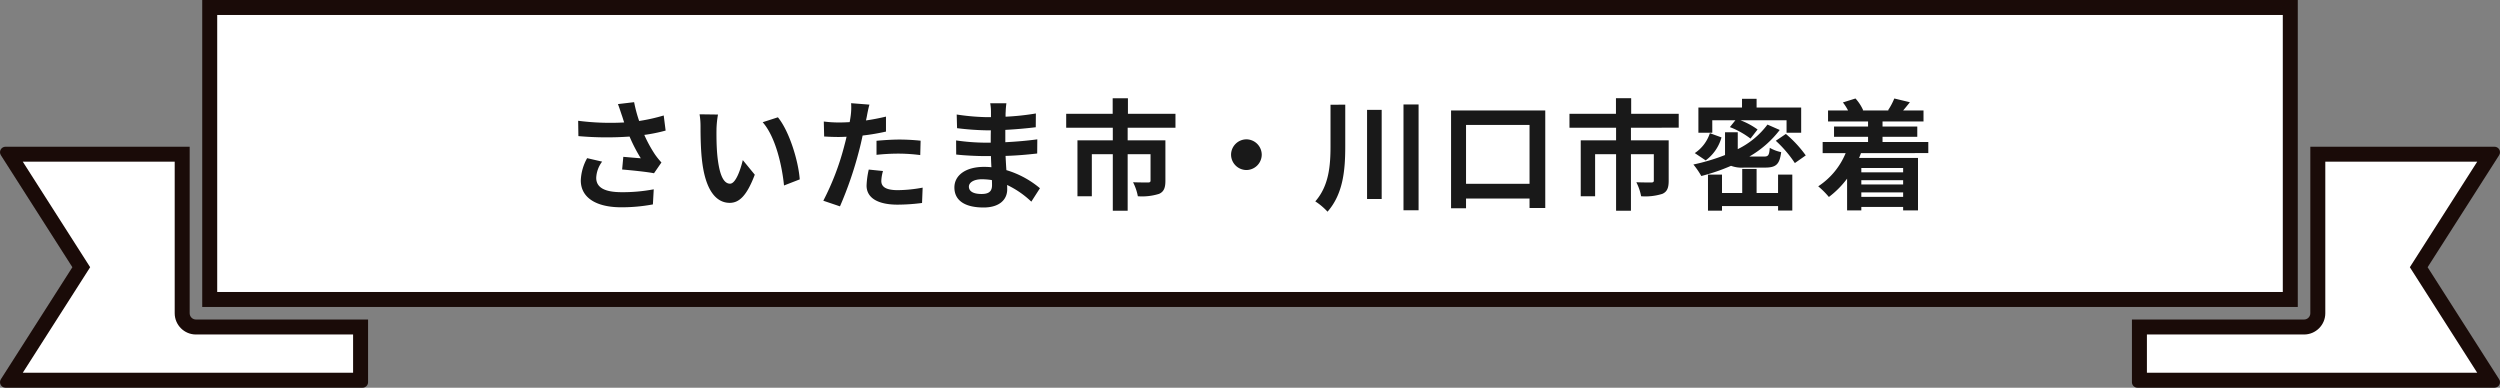 <svg xmlns="http://www.w3.org/2000/svg" width="333.831" height="51.771" viewBox="0 0 333.831 51.771">
  <rect x="0" y="0" width="333.831" height="51.771" fill="#808080" stroke="none"/>
  <g id="グループ_58772" data-name="グループ 58772" transform="translate(-793.085 -3862.265)">
    <g id="グループ_54018" data-name="グループ 54018" transform="translate(793.085 3862.265)">
      <g id="グループ_54018-2" data-name="グループ 54018" transform="translate(0 0)">
        <g id="パス_133729" data-name="パス 133729" transform="translate(-837.582 -50.774)" fill="#fff">
          <path d="M 1170.194 101.545 L 1123.264 101.545 L 1123.264 94.44 L 1123.735 94.44 L 1145.247 94.44 C 1146.261 94.44 1147.085 93.615 1147.085 92.602 L 1147.085 71.836 L 1147.085 71.366 L 1170.195 71.366 L 1160.905 85.917 L 1160.562 86.456 L 1160.905 86.994 L 1170.194 101.545 Z" stroke="none"/>
          <path d="M 1148.085 72.366 L 1148.085 92.602 C 1148.085 94.167 1146.812 95.44 1145.247 95.44 L 1124.264 95.44 L 1124.264 100.545 L 1168.369 100.545 L 1159.375 86.455 L 1168.37 72.366 L 1148.085 72.366 M 1146.085 70.366 L 1170.678 70.366 C 1170.947 70.366 1171.193 70.511 1171.323 70.747 C 1171.452 70.983 1171.442 71.27 1171.297 71.497 L 1161.748 86.456 L 1171.297 101.415 C 1171.442 101.641 1171.452 101.929 1171.323 102.164 C 1171.193 102.4 1170.947 102.545 1170.678 102.545 L 1123 102.545 C 1122.593 102.545 1122.264 102.217 1122.264 101.81 L 1122.264 93.44 L 1145.247 93.44 C 1145.711 93.44 1146.085 93.065 1146.085 92.602 L 1146.085 70.366 Z" stroke="none" fill="#1a0b08"/>
        </g>
        <g id="パス_133730" data-name="パス 133730" transform="translate(-826.71 -50.774)" fill="#fff">
          <path d="M 874.859 101.545 L 827.929 101.545 L 837.218 86.994 L 837.561 86.456 L 837.218 85.917 L 827.929 71.366 L 851.038 71.366 L 851.038 71.836 L 851.038 92.602 C 851.038 93.615 851.862 94.44 852.876 94.44 L 874.388 94.44 L 874.859 94.44 L 874.859 101.545 Z" stroke="none"/>
          <path d="M 873.859 100.545 L 873.859 95.44 L 852.876 95.44 C 851.311 95.44 850.038 94.167 850.038 92.602 L 850.038 72.366 L 829.753 72.366 L 838.748 86.455 L 829.754 100.545 L 873.859 100.545 M 875.123 102.545 L 827.445 102.545 C 827.176 102.545 826.93 102.4 826.801 102.164 C 826.672 101.929 826.681 101.641 826.826 101.415 L 836.375 86.456 L 826.826 71.497 C 826.681 71.27 826.672 70.983 826.801 70.747 C 826.93 70.511 827.176 70.366 827.445 70.366 L 852.038 70.366 L 852.038 92.602 C 852.038 93.065 852.413 93.44 852.876 93.44 L 875.859 93.44 L 875.859 101.81 C 875.859 102.217 875.53 102.545 875.123 102.545 Z" stroke="none" fill="#1a0b08"/>
        </g>
        <g id="パス_133731" data-name="パス 133731" transform="translate(-827.741 -50.026)" fill="#fff">
          <path d="M 1133.569 90.016 L 1113.894 90.016 L 1113.159 90.016 L 1112.424 90.016 L 876.89 90.016 L 876.155 90.016 L 875.42 90.016 L 855.745 90.016 L 855.745 71.088 L 855.745 70.353 L 855.745 69.618 L 855.745 51.026 L 1133.569 51.026 L 1133.569 69.618 L 1133.569 70.353 L 1133.569 71.088 L 1133.569 90.016 Z" stroke="none"/>
          <path d="M 1132.569 89.016 L 1132.569 52.026 L 856.745 52.026 L 856.745 89.016 L 1132.569 89.016 M 1134.569 91.016 L 854.745 91.016 L 854.745 50.026 L 1134.569 50.026 L 1134.569 91.016 Z" stroke="none" fill="#1a0b08"/>
        </g>
      </g>
    </g>
    <path id="パス_134107" data-name="パス 134107" d="M8.112-11.36c.1.272.192.608.32.976a33.494,33.494,0,0,1-6.144-.224L2.32-8.56A42.905,42.905,0,0,0,9.152-8.5a21.024,21.024,0,0,0,1.5,2.9c-.5-.032-1.552-.128-2.336-.192L8.16-4.1c1.344.112,3.36.32,4.256.5l.992-1.44a10.088,10.088,0,0,1-.864-1.072A17.525,17.525,0,0,1,11.12-8.72,21.28,21.28,0,0,0,13.968-9.3l-.256-2.016a24.1,24.1,0,0,1-3.28.736,18.711,18.711,0,0,1-.672-2.512l-2.16.256C7.808-12.3,7.984-11.728,8.112-11.36ZM5.488-5.152l-2-.464A6.549,6.549,0,0,0,2.64-2.64C2.64-.336,4.7.928,7.968.944a22.572,22.572,0,0,0,4.3-.384l.112-2.016A22.1,22.1,0,0,1,8.1-1.072C5.9-1.072,4.7-1.648,4.7-2.992A3.854,3.854,0,0,1,5.488-5.152ZM20.96-11.44,18.5-11.472a9.725,9.725,0,0,1,.128,1.632c0,.976.016,2.848.176,4.32C19.248-1.232,20.768.352,22.528.352c1.28,0,2.288-.976,3.344-3.76l-1.6-1.952c-.3,1.28-.944,3.152-1.7,3.152-1.008,0-1.488-1.584-1.712-3.888-.1-1.152-.112-2.352-.1-3.392A12.945,12.945,0,0,1,20.96-11.44Zm8,.368-2.032.656c1.744,1.984,2.592,5.872,2.848,8.448l2.1-.816C31.7-5.232,30.48-9.232,28.96-11.072ZM42.992-3.9l-1.9-.192A11.189,11.189,0,0,0,40.8-1.952C40.8-.336,42.256.592,44.944.592A25.684,25.684,0,0,0,48.208.368l.08-2.048a18.777,18.777,0,0,1-3.328.336c-1.712,0-2.192-.528-2.192-1.232A5.482,5.482,0,0,1,42.992-3.9Zm-1.808-8.864-2.448-.192a8.2,8.2,0,0,1-.048,1.616q-.048.384-.144.912-.744.048-1.44.048a15.834,15.834,0,0,1-2.016-.128l.048,2c.56.032,1.168.064,1.936.064.336,0,.688-.016,1.056-.032-.1.464-.224.912-.336,1.344a34.643,34.643,0,0,1-2.768,7.2l2.224.752a49.719,49.719,0,0,0,2.544-7.408c.176-.656.336-1.36.48-2.048a29.455,29.455,0,0,0,3.12-.528v-2c-.88.208-1.776.384-2.672.512.048-.224.1-.432.128-.608C40.912-11.616,41.056-12.336,41.184-12.768Zm.944,4.832v1.872a27.491,27.491,0,0,1,3.088-.16,23.456,23.456,0,0,1,2.752.192l.048-1.92A28.137,28.137,0,0,0,45.2-8.1C44.176-8.1,43.024-8.016,42.128-7.936ZM54.464-1.808c0-.544.624-.992,1.76-.992a8.886,8.886,0,0,1,1.312.112c.016.288.016.512.016.688,0,.928-.56,1.168-1.408,1.168C55.04-.832,54.464-1.2,54.464-1.808Zm5.008-11.136h-2.16a6.432,6.432,0,0,1,.1,1.1v.752h-.624a29.871,29.871,0,0,1-3.952-.352l.048,1.824a36.781,36.781,0,0,0,3.92.288h.592c-.016.544-.016,1.12-.016,1.648h-.768a28.273,28.273,0,0,1-3.856-.3L52.768-6.1c1.056.128,2.88.208,3.808.208h.832c.016.48.032.992.064,1.488-.32-.032-.656-.048-.992-.048-2.464,0-3.952,1.136-3.952,2.752,0,1.7,1.344,2.672,3.9,2.672,2.112,0,3.152-1.056,3.152-2.416,0-.176,0-.368-.016-.592A12.264,12.264,0,0,1,62.8.192L63.952-1.6a12.527,12.527,0,0,0-4.48-2.416c-.048-.64-.08-1.3-.112-1.9,1.536-.048,2.784-.16,4.224-.32L63.6-8.128c-1.3.176-2.656.3-4.272.384V-9.392c1.552-.08,3.008-.224,4.064-.352l.016-1.84a33.534,33.534,0,0,1-4.048.432c0-.256,0-.5.016-.656A10.806,10.806,0,0,1,59.472-12.944ZM82.048-9.68v-1.856H75.7v-2.08H73.664v2.08H67.456V-9.68H73.68V-8H68.96V-.528h1.92V-6.144h2.8V1.408h1.984V-6.144H78.72v3.52c0,.176-.08.256-.336.256s-1.2,0-2-.032a6.829,6.829,0,0,1,.64,1.872,7.63,7.63,0,0,0,2.832-.32c.656-.288.848-.832.848-1.744V-8h-5.04V-9.68ZM91.52-8.128A2.062,2.062,0,0,0,89.472-6.08,2.062,2.062,0,0,0,91.52-4.032,2.062,2.062,0,0,0,93.568-6.08,2.062,2.062,0,0,0,91.52-8.128Zm11.232-4.624v5.5c0,2.64-.208,5.328-2.032,7.408a8.455,8.455,0,0,1,1.632,1.376c2.128-2.416,2.368-5.664,2.368-8.768v-5.52Zm4.88.688V-.16h1.952v-11.9Zm4.864-.72V1.344h2.016V-12.784Zm8.352,10.592v-7.856h8.48v7.856Zm-2-9.792V1.072h2v-1.3h8.48V1.04h2.1V-11.984Zm30.4,2.3v-1.856H142.9v-2.08h-2.032v2.08h-6.208V-9.68h6.224V-8h-4.72V-.528h1.92V-6.144h2.8V1.408h1.984V-6.144h3.056v3.52c0,.176-.08.256-.336.256s-1.2,0-2-.032a6.829,6.829,0,0,1,.64,1.872,7.63,7.63,0,0,0,2.832-.32c.656-.288.848-.832.848-1.744V-8h-5.04V-9.68Zm4.48-.992h3.088l-.736.912a11.086,11.086,0,0,1,2.752,1.536l.944-1.216a9.787,9.787,0,0,0-2.288-1.232h6.16v1.664H165.6v-3.36h-5.952v-1.168H157.7v1.168h-5.824v3.36h1.856Zm-.32,1.728a5.091,5.091,0,0,1-2.016,2.656l1.456.976a5.68,5.68,0,0,0,2.112-3.072Zm7.36,4.592c1.472,0,1.952-.416,2.16-2.064a5.081,5.081,0,0,1-1.52-.576c-.08,1.008-.192,1.168-.8,1.168h-1.936a13.685,13.685,0,0,0,4.064-3.552L161.1-10.1a10.96,10.96,0,0,1-3.968,3.28V-9.072h-1.7v3.04a26.473,26.473,0,0,1-4.224,1.264,10.507,10.507,0,0,1,1.056,1.536,25.778,25.778,0,0,0,3.968-1.36,4.229,4.229,0,0,0,1.7.24ZM162.512-.96h-2.864V-4.176h-1.92V-.96h-2.7V-3.424h-1.872V1.392h1.872V.784h7.488v.592h1.9v-4.8h-1.9Zm-.3-6.976a15.886,15.886,0,0,1,2.544,2.976l1.456-1.024a15.586,15.586,0,0,0-2.656-2.864ZM179.216-4.3v.576h-5.584V-4.3ZM173.632-.448V-1.04h5.584v.592ZM179.216-2.1h-5.584v-.576h5.584Zm3.36-4.192V-7.776h-6.112v-.688h4.64V-9.84h-4.64v-.672h5.472v-1.472h-2.72c.272-.32.576-.688.9-1.1l-2.08-.5a8.785,8.785,0,0,1-.832,1.568l.112.032h-3.52l.08-.032a5.84,5.84,0,0,0-1.024-1.568l-1.68.528a6.793,6.793,0,0,1,.688,1.072h-2.672v1.472h5.344v.672h-4.544v1.376h4.544v.688h-6.064v1.488h3.072a9.741,9.741,0,0,1-3.664,4.432A10.884,10.884,0,0,1,169.3-.432a12.165,12.165,0,0,0,2.432-2.448V1.36h1.9V.9h5.584V1.36H181.2V-5.648h-7.872c.1-.208.176-.416.256-.64Z" transform="translate(868 3889)" fill="#191919"/>
  </g>
</svg>
